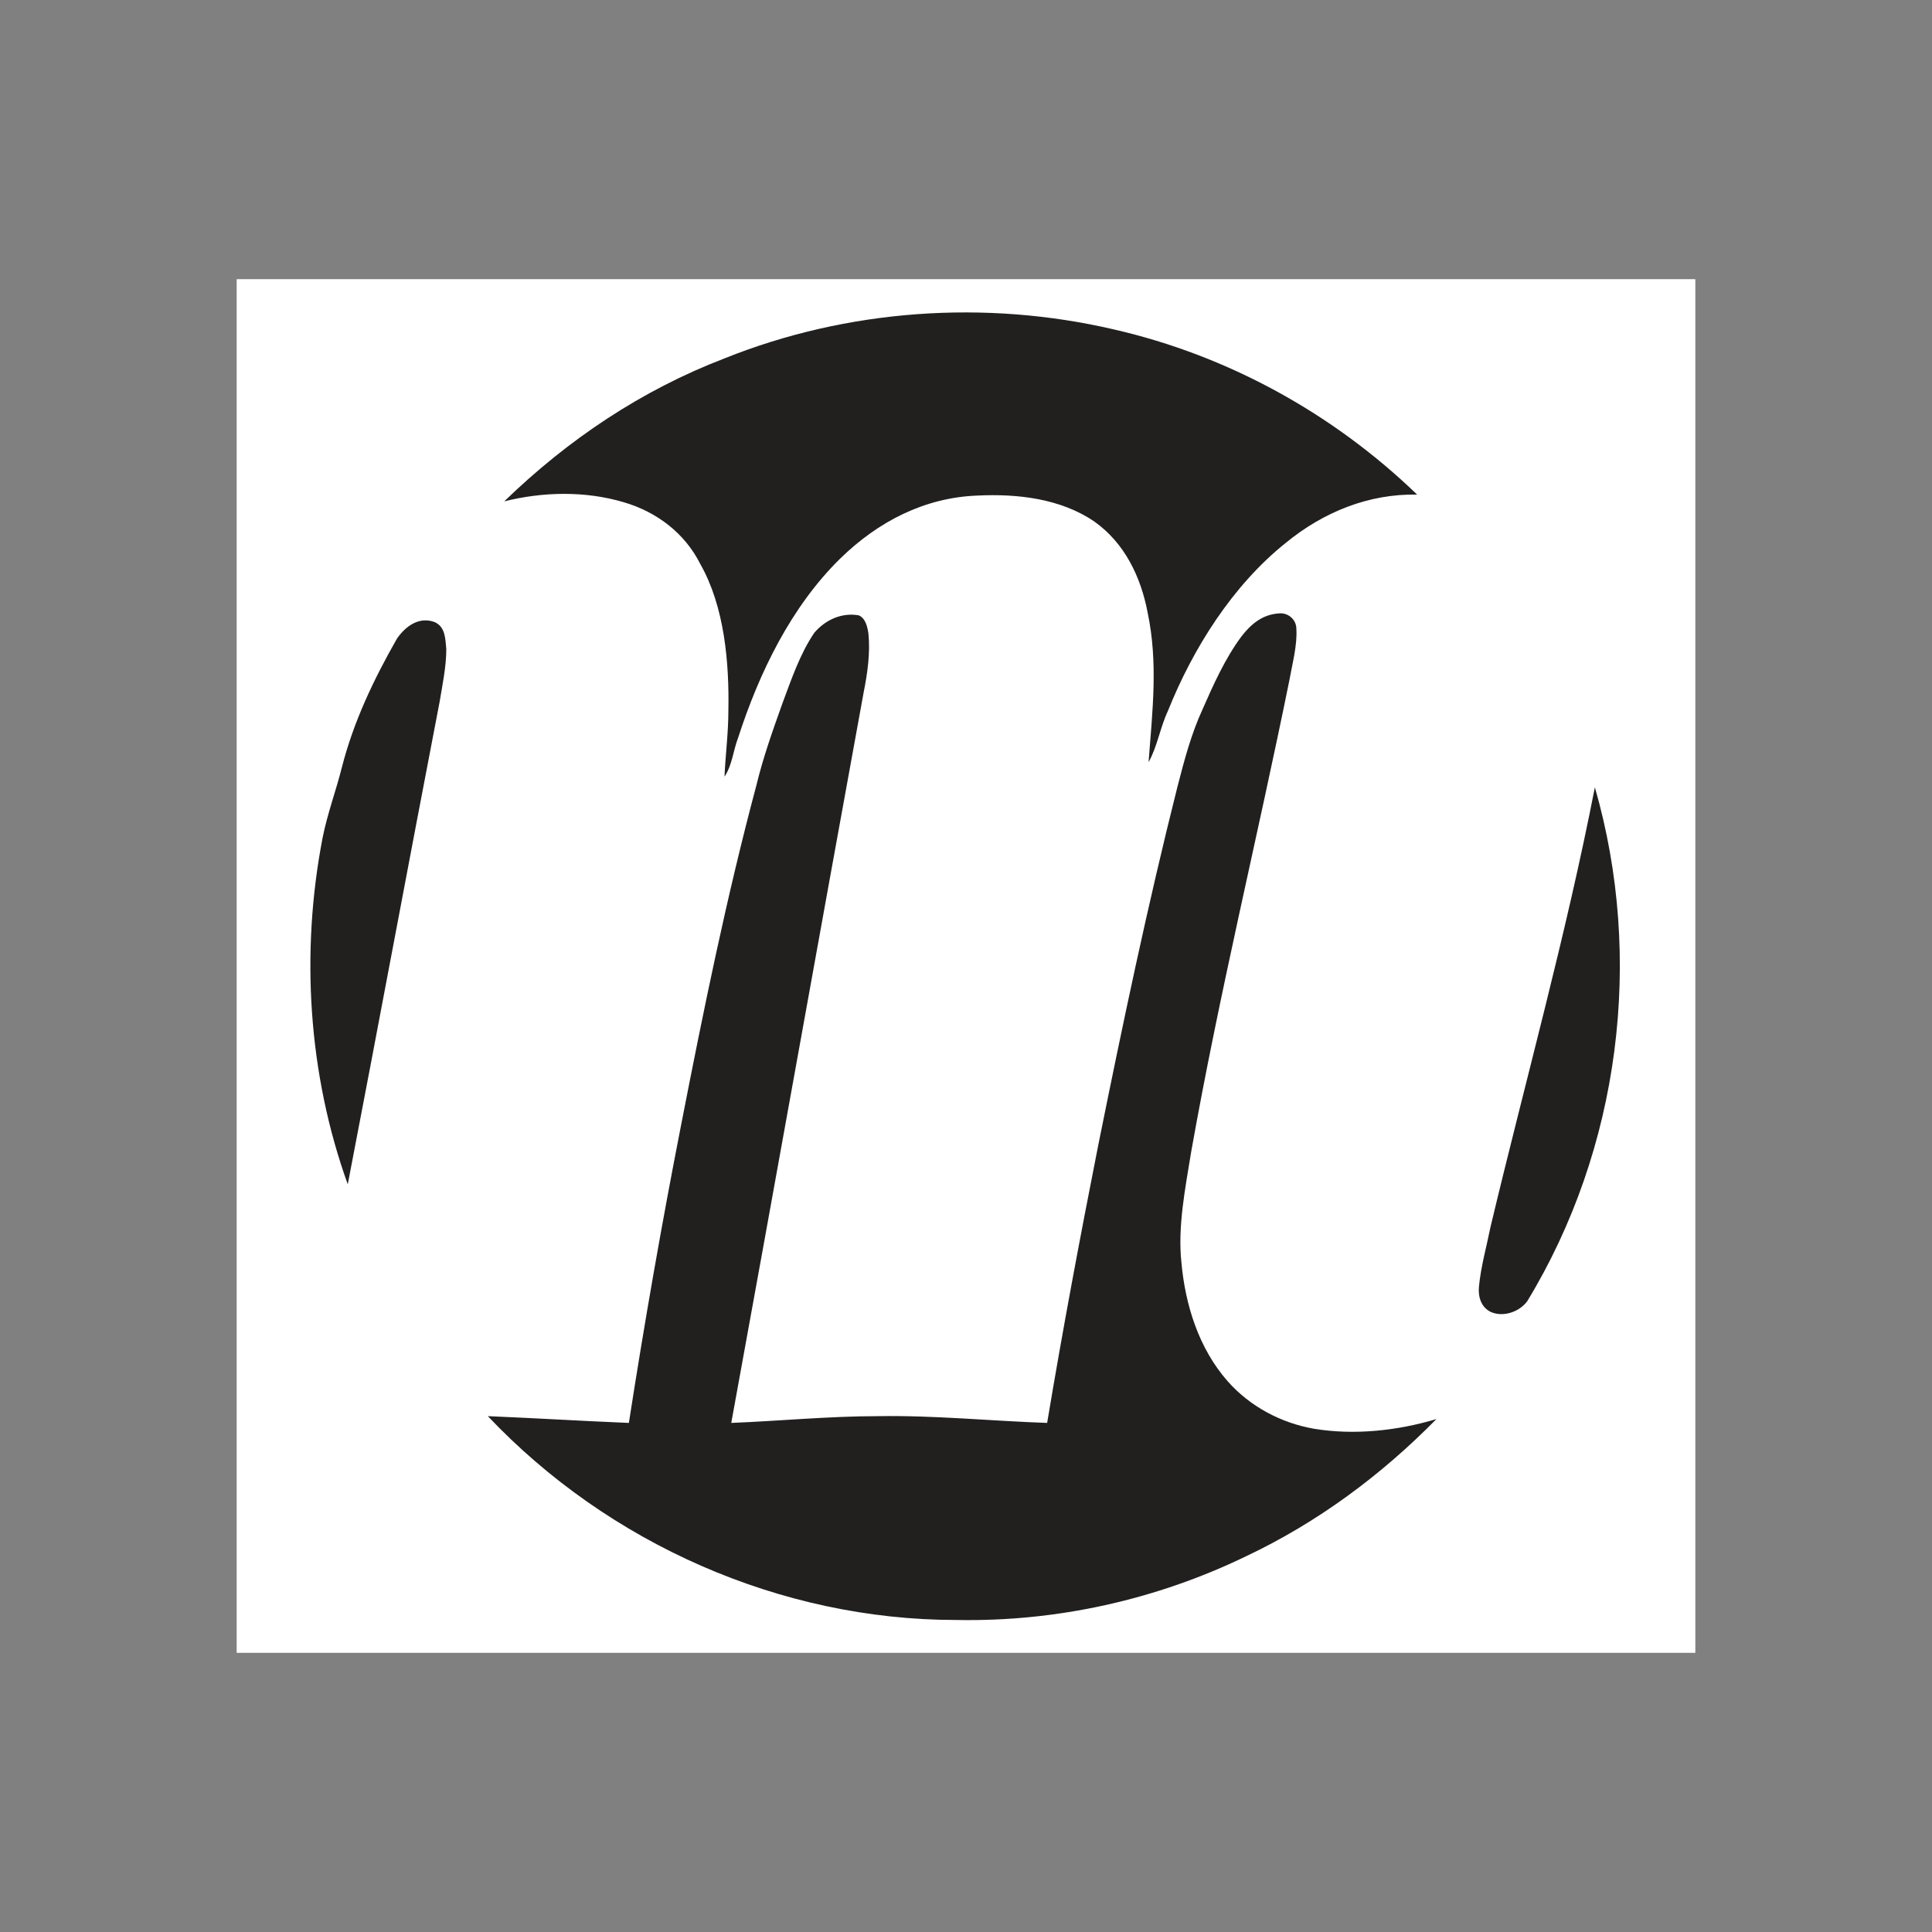 <?xml version="1.0" encoding="utf-8"?>
<!-- Generator: Adobe Illustrator 25.0.0, SVG Export Plug-In . SVG Version: 6.00 Build 0)  -->
<svg version="1.1" id="Layer_1" xmlns="http://www.w3.org/2000/svg" xmlns:xlink="http://www.w3.org/1999/xlink" x="0px" y="0px"
	 viewBox="0 0 200 200" style="enable-background:new 0 0 200 200;" xml:space="preserve">
<rect x="0" y="0" width="200" height="200" fill="#808080" stroke="none"/>
<style type="text/css">
	.st0{fill:#FFFFFF;}
	.st1{fill:#221F1F;}
</style>
<g>
	<polygon class="st0" points="24.5,28.9 175.5,28.9 175.5,171.1 24.5,171.1 24.5,28.9 	"/>
	<path class="st1" d="M115.3,34.1c11.8,2.7,22.7,8.7,31.4,17.1c-5-0.1-9.7,1.8-13.6,5c-5.5,4.4-9.6,10.9-12.2,17.4
		c-0.8,1.7-1.1,3.7-2,5.3c0.4-5.3,1-10.3-0.1-15.5c-0.7-3.7-2.4-7.2-5.5-9.4c-3.5-2.4-8-2.9-12.1-2.7C95.7,51.5,90.9,54,87,57.8
		c-5.1,5-8.4,11.8-10.6,18.6c-0.5,1.3-0.6,2.8-1.4,4c0.1-2.3,0.4-4.5,0.4-6.8c0.1-5-0.4-10.8-2.9-15.2C70.9,55.2,68,53,64.6,52
		c-4-1.2-8.4-1.1-12.4-0.1c6.6-6.4,14.2-11.5,22.8-14.8C87.7,32,102,31,115.3,34.1L115.3,34.1z"/>
	<path class="st1" d="M88.9,63.7c0.7,0.3,0.9,1.2,1,1.9c0.2,2-0.1,4.1-0.5,6.1c-4.6,25.2-9.1,50.4-13.7,75.6
		c5-0.2,10.1-0.7,15.2-0.7c5.8-0.1,11.7,0.5,17.5,0.7c1.6-9.6,3.4-19.2,5.3-28.8c2.5-12.4,5.1-24.8,8.2-37.1c0.7-2.7,1.4-5.4,2.6-8
		c1.1-2.5,2.3-5.2,4-7.5c1-1.3,2.2-2.3,3.9-2.4c0.9-0.1,1.8,0.6,1.8,1.6c0.1,1.7-0.4,3.5-0.7,5.2c-3.3,16.3-7.3,32.6-10.2,49
		c-0.6,3.7-1.4,7.7-1,11.4c0.4,4.4,1.8,8.9,4.8,12.3c2.3,2.6,5.5,4.3,8.9,4.9c4.2,0.7,8.7,0.2,12.7-1c-5.7,5.8-12.3,10.7-19.7,14.2
		c-9.3,4.5-19.6,6.8-30,6.6c-18.2,0-36-7.9-48.5-21.1c4.9,0.2,9.7,0.5,14.6,0.7c1.6-10.3,3.4-20.6,5.4-30.8
		c2.3-11.8,4.7-23.6,7.8-35.2c0.7-2.9,1.7-5.7,2.7-8.5c0.9-2.4,1.8-5.1,3.3-7.3C85.5,64.1,87.2,63.4,88.9,63.7L88.9,63.7z"/>
	<path class="st1" d="M45,64.4c1.1,0.5,1.1,1.7,1.2,2.8c0,1.8-0.4,3.7-0.7,5.5c-3.2,16.6-6.3,33.3-9.5,49.9
		c-4.1-11.4-4.9-24-2.6-35.9c0.5-2.5,1.4-4.9,2-7.3c1.2-4.7,3.3-9.1,5.7-13.3C42,64.8,43.4,63.8,45,64.4L45,64.4z"/>
	<path class="st1" d="M165.1,81.5c5.1,17.7,2.6,37.4-7,53.2c-0.8,1.1-2.5,1.7-3.8,1.1c-1-0.5-1.3-1.6-1.2-2.6
		c0.2-2.1,0.8-4.2,1.2-6.2C157.9,111.9,162.1,96.9,165.1,81.5L165.1,81.5z"/>
</g>
</svg>

